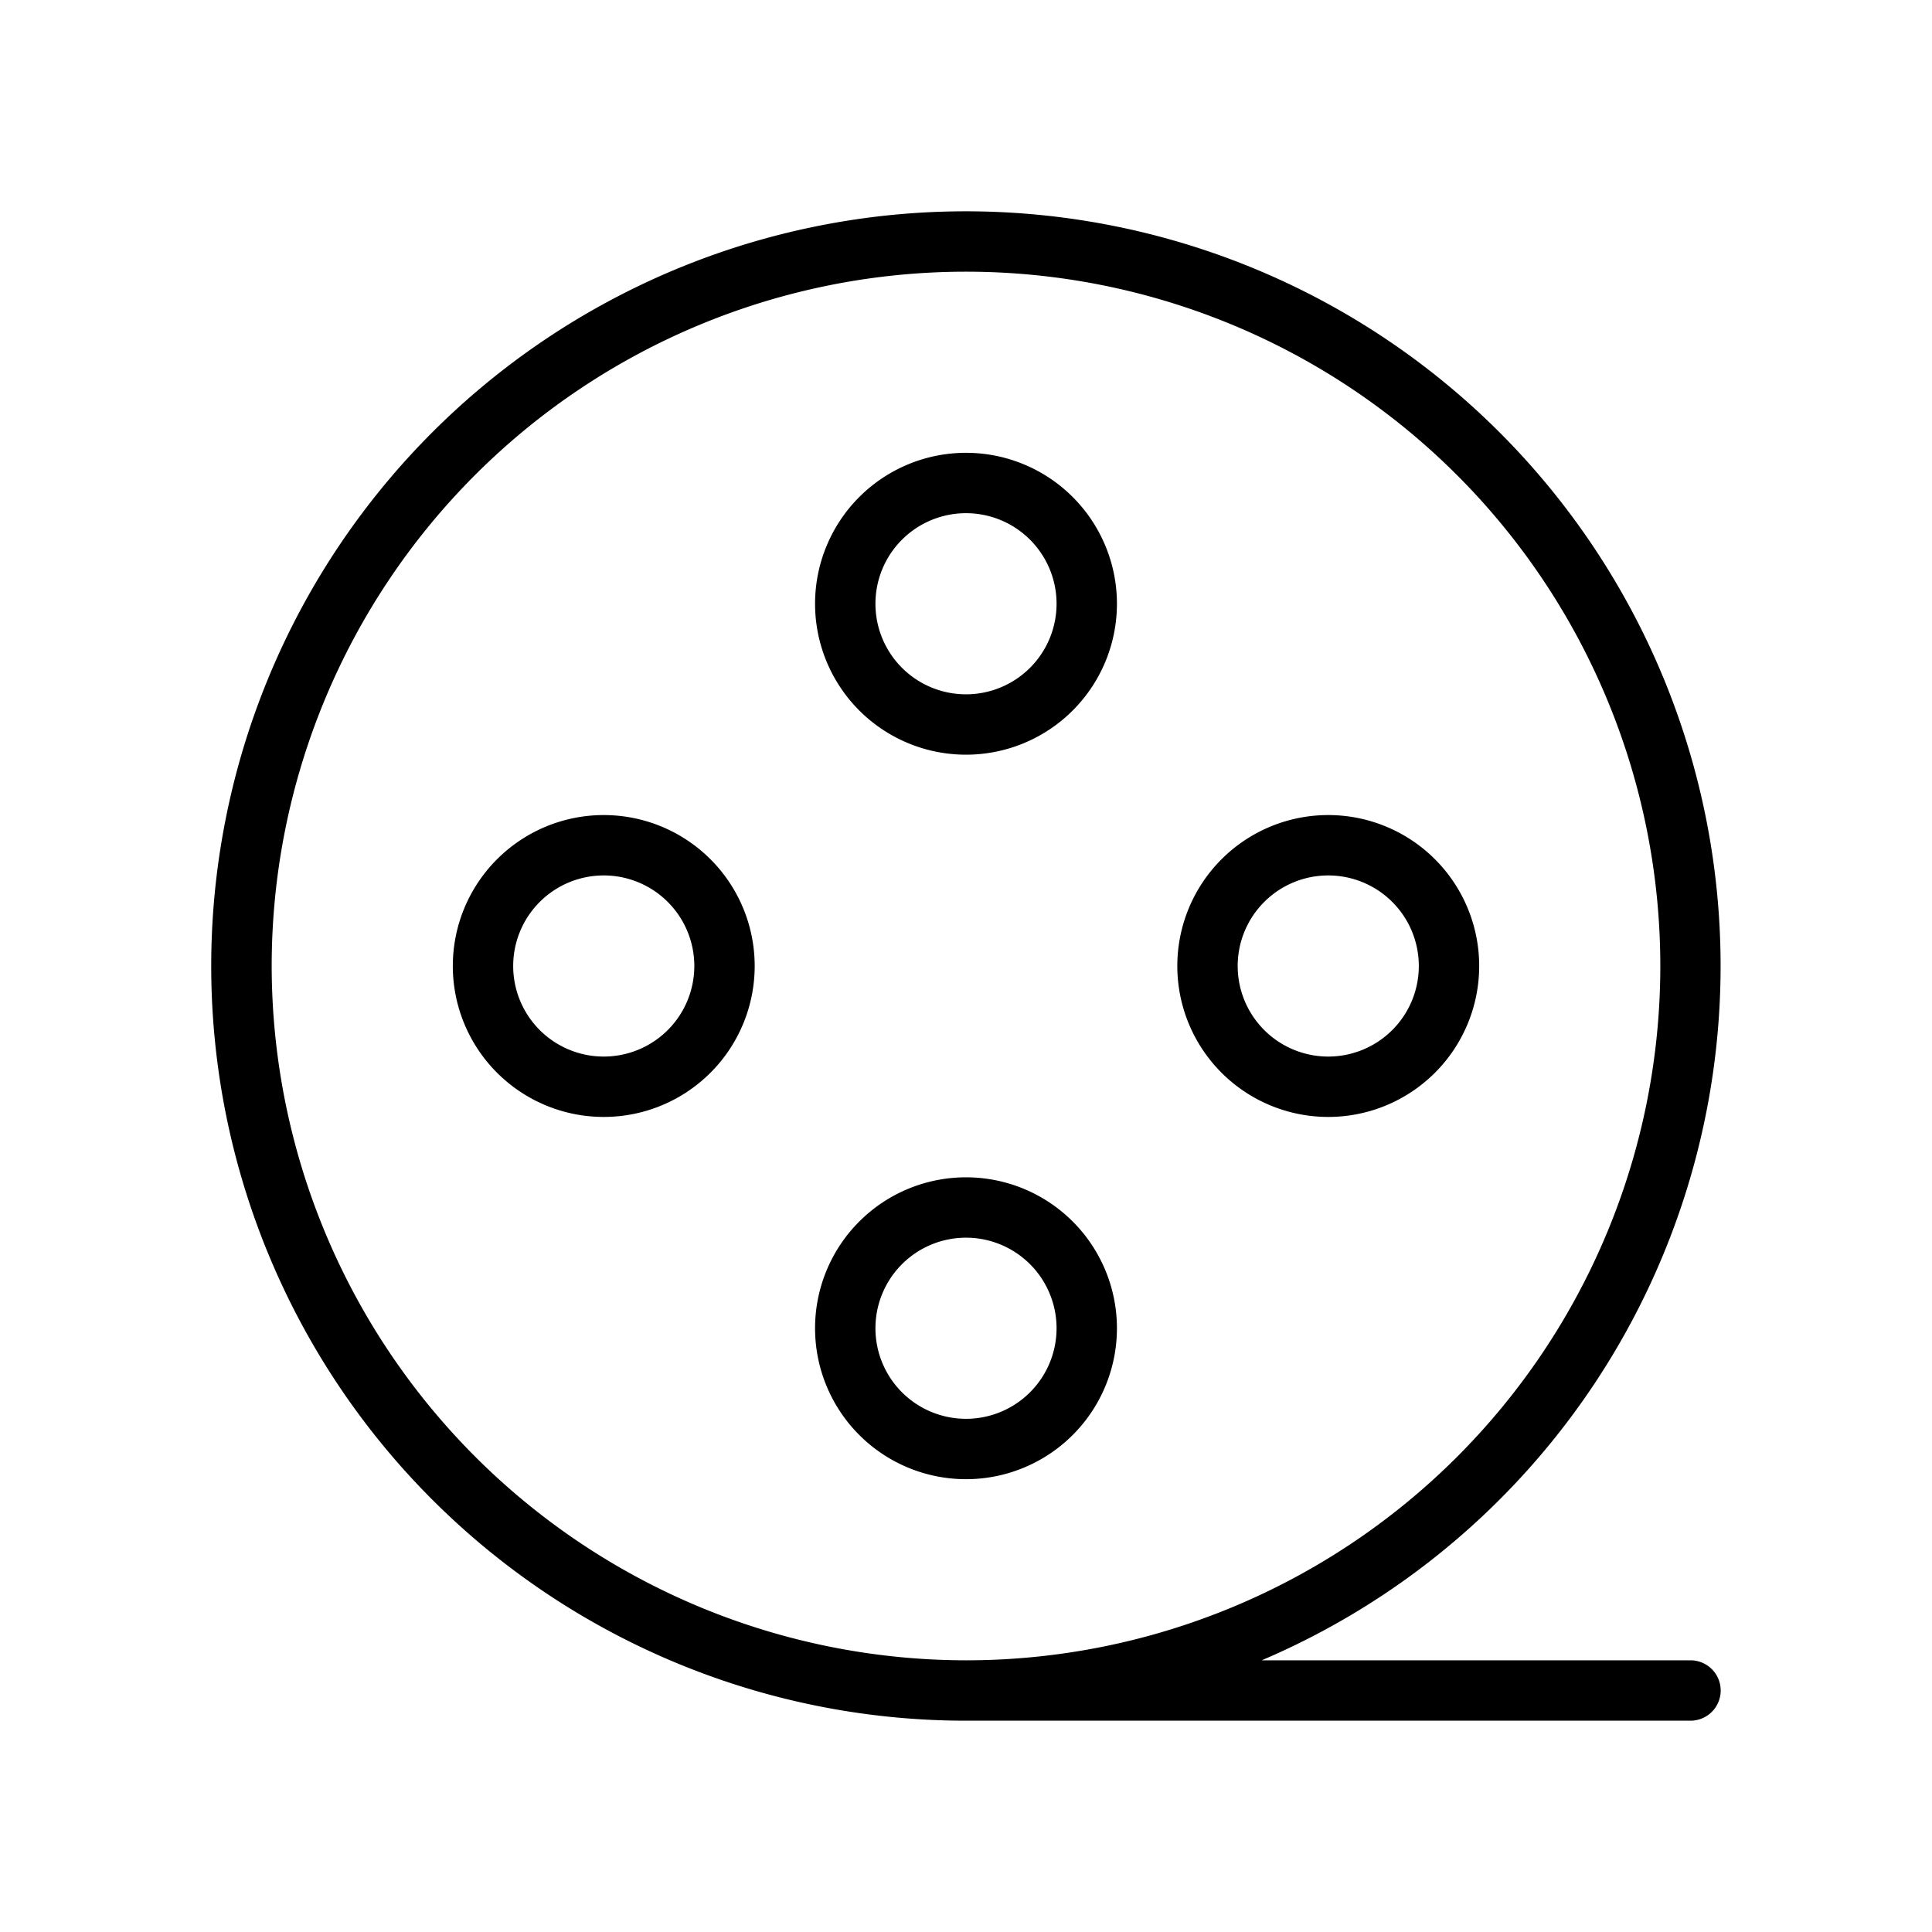 <svg xmlns="http://www.w3.org/2000/svg" viewBox="0 0 256 256" fill="currentColor"><path d="M224,220H167.18A100,100,0,1,0,128,228h96a4,4,0,0,0,0-8ZM36,128a92,92,0,1,1,92,92A92.1,92.1,0,0,1,36,128Zm92-28a20,20,0,1,0-20-20A20,20,0,0,0,128,100Zm0-32a12,12,0,1,1-12,12A12,12,0,0,1,128,68Zm20,108a20,20,0,1,0-20,20A20,20,0,0,0,148,176Zm-32,0a12,12,0,1,1,12,12A12,12,0,0,1,116,176Zm60-28a20,20,0,1,0-20-20A20,20,0,0,0,176,148Zm0-32a12,12,0,1,1-12,12A12,12,0,0,1,176,116Zm-96-8a20,20,0,1,0,20,20A20,20,0,0,0,80,108Zm0,32a12,12,0,1,1,12-12A12,12,0,0,1,80,140Z"/></svg>